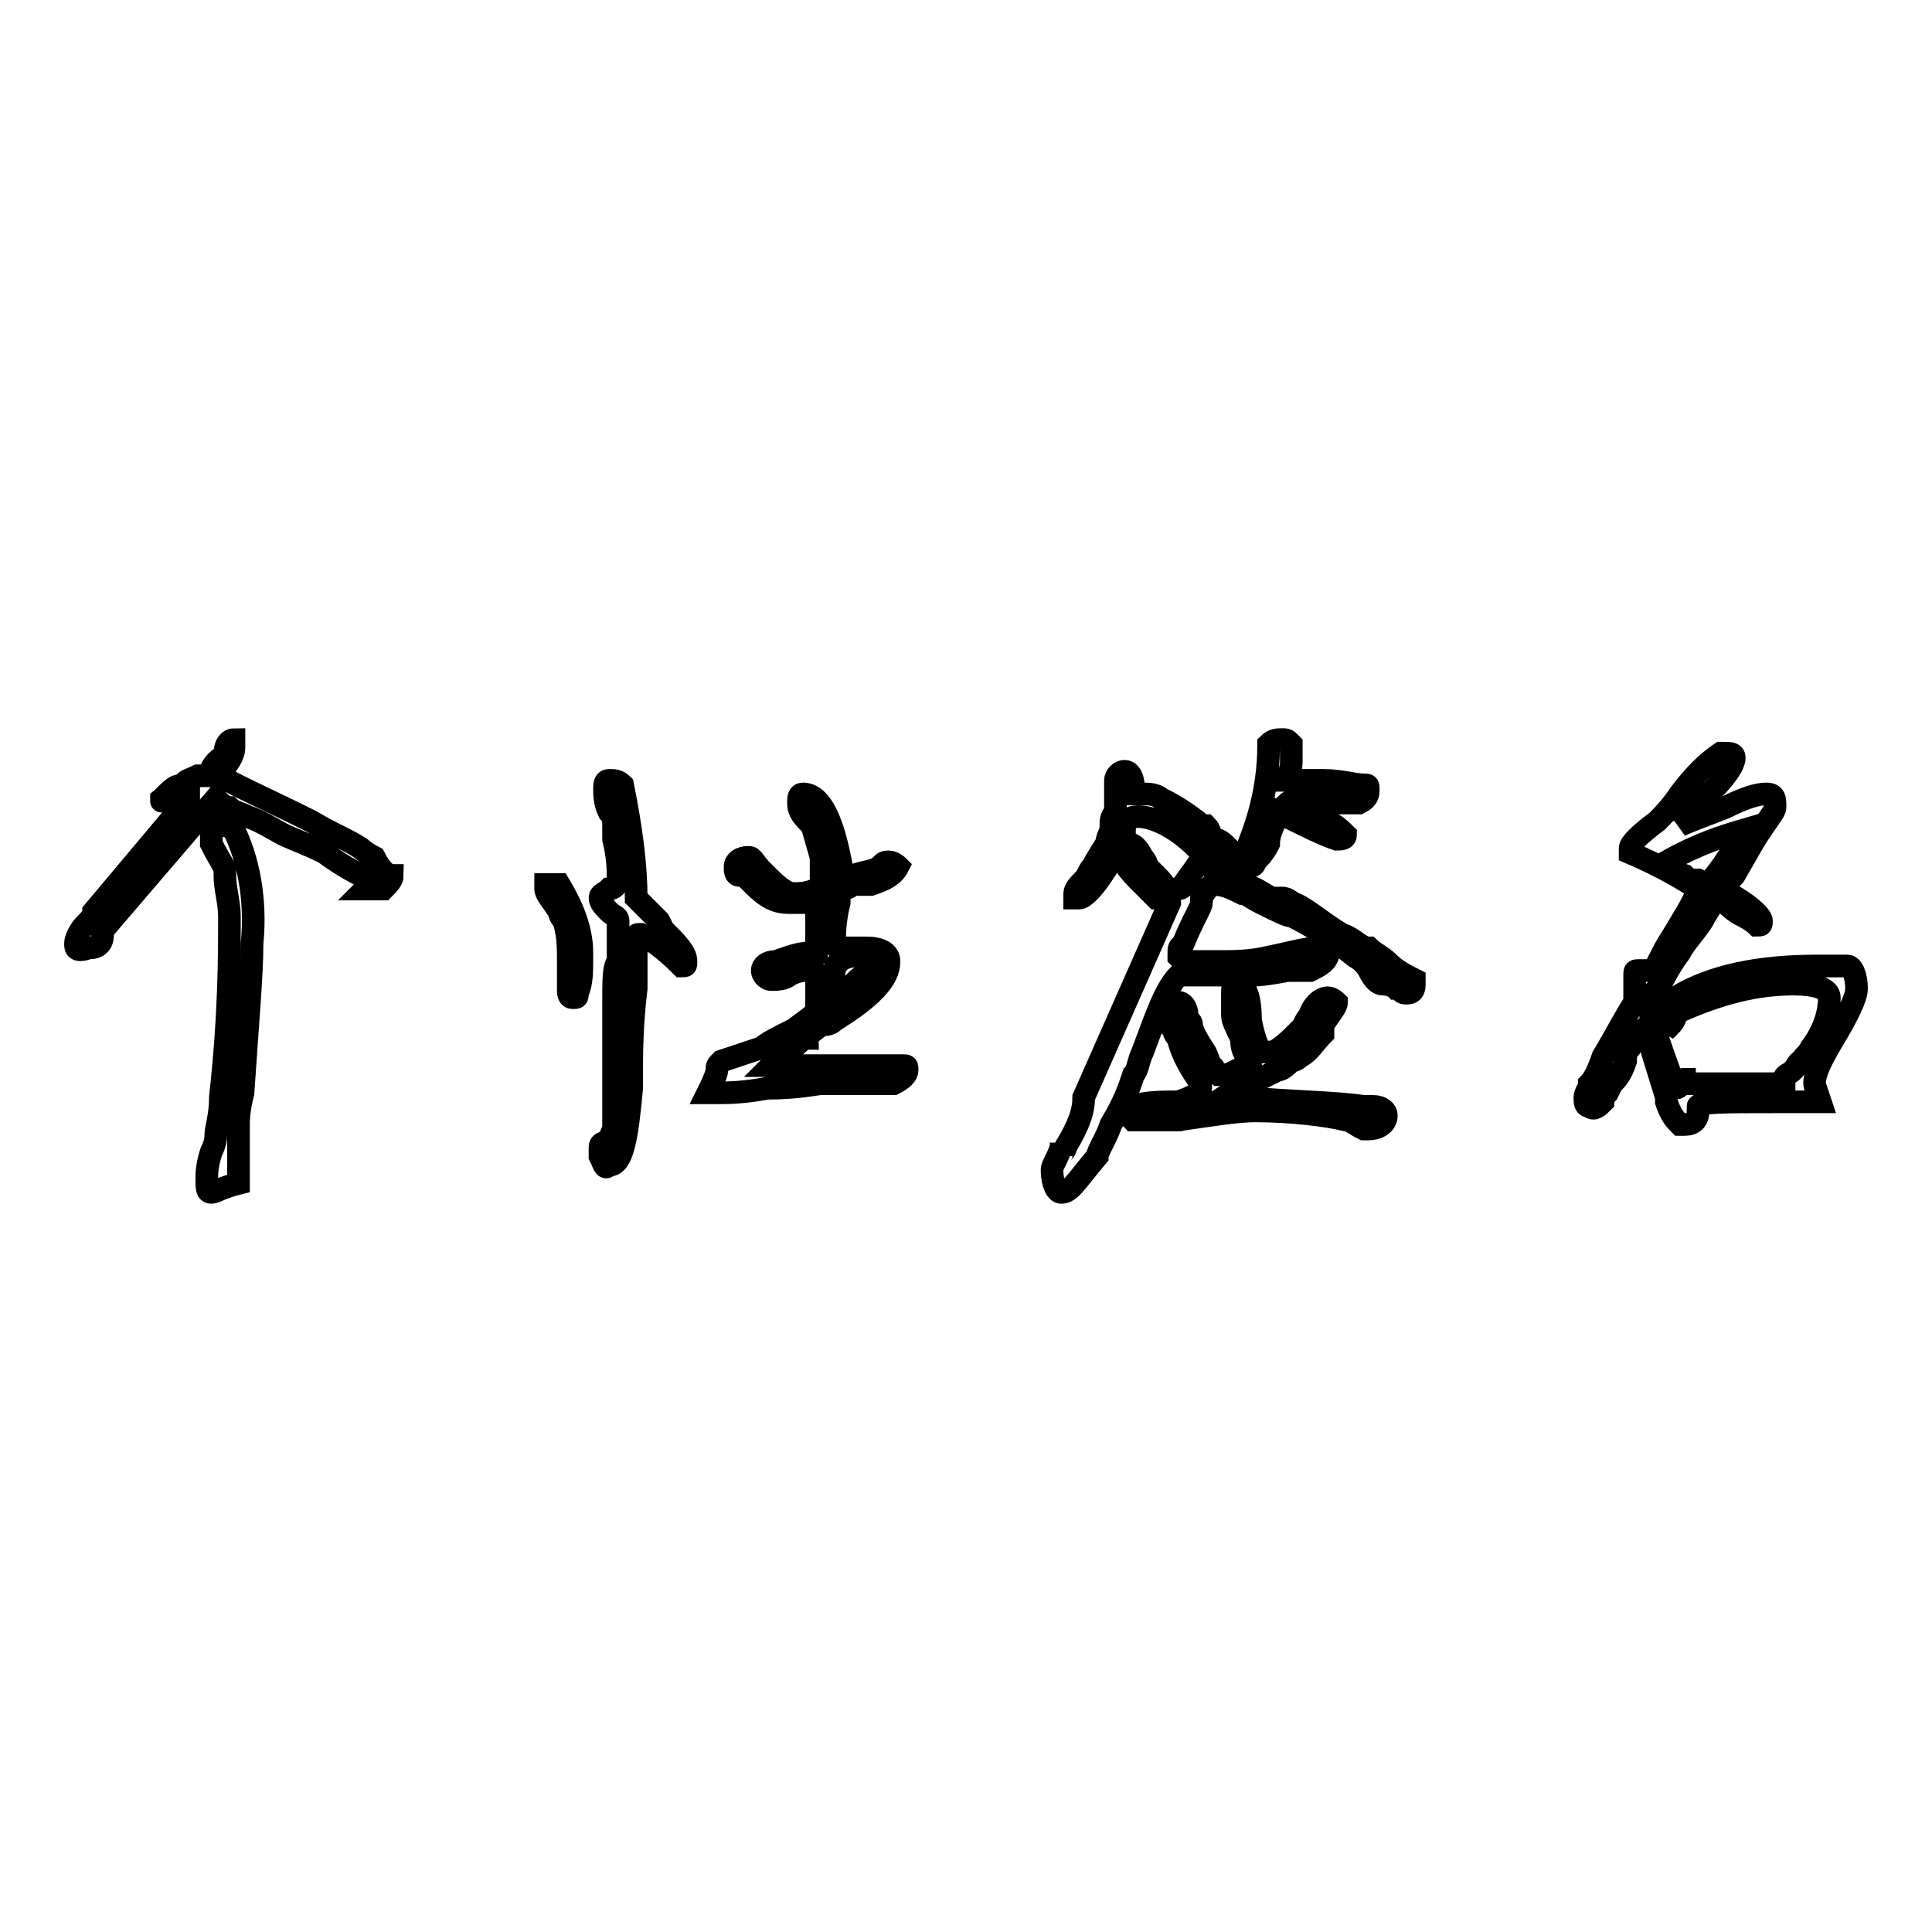 <?xml version="1.0" encoding="utf-8"?>
<!-- Svg Vector Icons : http://www.onlinewebfonts.com/icon -->
<!DOCTYPE svg PUBLIC "-//W3C//DTD SVG 1.1//EN" "http://www.w3.org/Graphics/SVG/1.1/DTD/svg11.dtd">
<svg version="1.1" xmlns="http://www.w3.org/2000/svg" xmlns:xlink="http://www.w3.org/1999/xlink" x="0px" y="0px" viewBox="0 0 256 256" enable-background="new 0 0 256 256" xml:space="preserve">
<g><g><path stroke-width="3" fill-opacity="0" stroke="#000000"  d="M10,125c0-0.6,0.6-1.8,1.2-2.4c0.6-0.6,1.2-1.2,1.2-1.8l12.6-15v-1.8l0,0c0,0,0,0-0.6,0l0,0c0-0.6,0.6-0.6,1.8-1.2c0.6,0,1.2,0,1.2,0c0.6-0.6,0.6-1.2,1.2-1.8c0.6-0.6,0.6-0.6,1.2-0.6v-0.6c0-1.2,0.6-1.8,1.2-1.8l0,0v0.6c0,0.6,0,0.6,0,0.6c0,0.6-0.6,1.8-1.2,2.4c-0.6,0.6-0.6,1.2-0.6,1.2l0,0c1.8,1.2,6,3,12,6c3,1.8,4.8,2.4,6.6,3.6c0,0,0.6,0.6,1.8,1.2c0.6,1.2,1.2,1.8,1.2,1.8C51.4,116,52,116,52,116c0,0.6-0.6,1.2-1.2,1.8l0,0c0,0-0.6,0-1.2,0c-0.6,0-1.2,0-1.2,0l0,0c0.6-0.6,0.6-0.6,0.6-0.6c0-0.6,0-0.6,0-0.6c-1.2-0.6-3.6-1.8-6-3.6c-2.4-1.2-4.2-1.8-5.4-2.4c-1.2-0.6-3-1.8-4.8-2.4c-1.2-0.6-1.8-0.6-2.4-1.2c-0.6,0-1.2-0.6-1.8-1.2l0,0l0,0l-14.4,16.8c0,0-0.6,0.6-0.6,1.2c0,1.2-0.6,1.8-1.8,1.8C10,126.2,10,125.6,10,125z M21.4,105.9L21.4,105.9c1.2-1.2,1.8-1.8,2.4-1.8L21.4,105.9L21.4,105.9C21.4,106.5,21.4,105.9,21.4,105.9z M27.4,156.2c0-0.6,0-1.8,0.6-3.6c0.6-1.2,0.6-1.8,0.6-2.4c0-0.6,0.6-2.4,0.6-4.8c1.2-10.8,1.2-18.6,1.2-24c0-1.8-0.6-3.6-0.6-5.4c0-0.6,0-0.6,0-0.6c0-0.6-0.6-1.2-1.8-3.6v-0.6v-0.6c0-0.6,0.6-1.2,1.2-1.2s1.2,0,1.8,0.6c1.8,3.6,3,9,2.4,15c0,4.2-0.6,10.8-1.2,19.8c-0.6,2.4-0.6,3.6-0.6,4.8v2.4c0,1.2,0,2.4,0,2.4v0.6c0,0.6,0,0.6,0,1.8c-2.4,0.6-3,1.2-3.6,1.2S27.4,157.4,27.4,156.2z"/><path stroke-width="3" fill-opacity="0" stroke="#000000"  d="M75.3,131c0,0,0-0.6,0-1.2v-0.6c0-0.6,0-1.2,0-1.8c0-1.8,0-3.6-0.6-5.4c0,0-0.6-0.6-0.6-1.2c-1.2-1.8-1.8-2.4-1.8-3c0-0.6,0-0.6,0-0.6h1.8l0,0c1.8,3,3,6,3,9c0,0,0,0.6,0,1.2c0,1.2,0,3-0.6,4.2c0,0.6,0,0.6-0.6,0.6C75.3,132.2,75.3,131.6,75.3,131z M79.5,153.2c0-0.6,0-1.2,0-1.2c0-0.6,0.6-0.6,0.6-0.6c0.6,0,0.6-0.6,1.2-1.8c0-0.6,0-1.8,0-3.6c0-2.4,0-4.2,0-4.8v-0.6c0,0,0-1.2,0-2.4c0-1.8,0-3,0-3.6s0-1.2,0-1.8c0-3,0-4.8,0.6-5.4V122c0-0.6-0.6-0.6-1.2-1.2c-0.6-0.6-1.2-1.2-1.2-1.8s0.6-0.6,1.2-1.2c0.6,0,1.2-0.6,1.2-1.2c0-1.2,0-3-0.6-5.4c0-0.6,0-1.8,0-1.8c0-0.6,0-1.2-0.6-1.8c-0.6-1.2-0.6-2.4-0.6-3s0-1.2,0.6-1.2c0.6,0,1.2,0,1.8,0.6c1.2,6,1.8,10.8,1.8,15c1.2,1.2,1.8,1.8,3,3l0.6,1.2c1.8,1.8,3,3,3,4.2c0,0.6,0,0.6-0.6,0.6l0,0c-2.4-2.4-4.2-3.6-5.4-4.2l0,0c-0.6,0-0.6,0-0.6,0.6c0,1.2,0,3.6,0,6.6c-0.6,4.8-0.6,9-0.6,11.4c0,0,0,0.6,0,1.8c-0.6,6.6-1.2,10.2-3,10.2C80.1,155,80.1,154.4,79.5,153.2z M95,141.8c0-0.6,0-0.6,0.6-1.2c1.8-0.6,3.6-1.2,5.4-1.8c0.6-0.6,1.8-1.2,4.2-2.4l2.4-1.8l0.6-0.6c0-1.2,0-1.8,0-2.4c0-0.6,0-0.6,0-1.2c0-0.6,0-1.2,0-1.2c0-0.6-0.6-0.6-1.2-0.6c-0.6,0-1.2,0-2.4,0.6c-0.6,0.6-1.8,0.6-2.4,0.6c-0.6,0-1.2-0.6-1.2-1.2c0-0.6,0.6-1.2,1.8-1.2c1.8-0.6,3-1.2,5.4-1.2l0,0c0-1.8,0-3.6,0-4.2s0-1.2,0-1.2c0-0.6,0-0.6,0-1.2l0,0c-0.6,0-1.2,0-1.8,0c-0.6,0-1.8,0-1.8,0c-1.8,0-3-0.6-4.8-2.4c-0.6-0.6-1.2-1.2-1.2-1.2H98c-0.6,0-0.6-0.6-0.6-1.2s0.6-1.2,1.8-1.2c0.6,0,0.6,0.6,1.8,1.8c1.8,1.8,3,3,4.2,3c0.6,0,1.8,0,3-0.6c0.6,0,0.6,0,0.6,0c0-0.6,0-0.6,0-1.2c0-0.6,0-0.6,0-1.2s0-1.2,0-1.8l-1.2-4.2c-1.2-1.2-1.8-1.8-1.8-3c0-0.6,0-1.2,0.6-1.2c2.4,0,4.2,3.6,5.4,11.4l0,0c0.6,0,0.6,0,1.2-0.6c1.8-0.6,3-0.6,3.6-1.2c0.6-0.6,0.6-0.6,1.2-0.6c0.6,0,1.2,0.6,1.2,0.6l0,0c-0.6,1.2-1.8,1.8-3.6,2.4c-0.6,0-0.6,0-1.2,0c-0.6,0-0.6,0-1.2,0c-0.6,0.6-1.2,0.6-1.8,0.6c0,0.6,0,1.2,0,1.8c-0.6,2.4-0.6,4.2-0.6,4.8s0,1.2,0.6,1.2s1.2,0,1.8,0c0.6,0,1.2,0,1.8,0c1.8,0,3,0.6,3,1.8c0,2.4-2.4,4.8-7.2,7.8c-0.6,0.6-1.2,0.6-1.8,0.6c-0.6,0.6-1.8,1.2-1.8,1.8c-0.6,0-1.2,0.6-1.8,1.2c-1.8,0.6-2.4,1.8-3,2.4c0.6,0,1.8,0,1.8,0c1.2,0,3.6,0,6,0c3,0,4.8,0,6,0c1.2,0,2.4,0,3.6,0c0.6,0,0.6,0,0.6,0.6c0,0.6-0.6,1.2-1.8,1.8c-0.6,0-1.8,0-3,0c-1.2,0-2.4,0-3.6,0s-2.4,0-3,0s-3,0.6-7.2,0.6c-3,0.6-5.4,0.6-6,0.6h-1.8C95,142.4,95,141.8,95,141.8z M115.4,126.8c-3.6-0.6-5.4,0.6-4.8,3.6c0,0.6,0,1.2,0,1.8c1.2-0.6,1.8-1.2,2.4-1.8c0.6-0.6,1.2-1.2,2.4-1.8L115.4,126.8L115.4,126.8z"/><path stroke-width="3" fill-opacity="0" stroke="#000000"  d="M139.4,155c0-0.6,0.6-1.2,1.2-3v-0.6l0,0c0,0,0,0,0,0.6s0,0.6,0,1.2c0-0.6,0.6-0.6,0.6-1.2c1.8-3,2.4-4.8,2.4-6.6l11.4-25.8c0-0.6-0.6-0.6-1.8-0.6l-0.6-0.6c-1.2-1.2-1.8-1.8-1.8-1.8c-1.8-1.8-2.4-3-2.4-4.2c0-0.6,0-0.6,0-0.6s0.6,0,1.2,0c0.6,0,1.2,0.6,1.8,1.8c0.6,0.6,0.6,1.2,0.6,1.2s0.6,0.6,1.2,1.2s1.2,1.2,1.2,1.8c0,0,0.6,0,1.2,0c0.6,0,1.2,0,1.2-0.6l3-4.2l0,0c0,0-0.6-0.6-1.2-0.6c-3-3-6-4.2-7.8-4.2c-1.2,0-1.8,0.6-1.8,1.8c0,0.6,0,0.6,0,1.2c-0.6,1.2-1.8,3-3,4.8c-1.2,1.8-2.4,3-3,3l0,0h-0.6v-0.6c0-0.6,0.6-1.2,1.2-1.8c0.6-0.6,0.6-1.2,1.2-1.8c0,0,0.6-1.2,1.8-3c0,0,0-0.6,0.6-1.8c0-0.6,0-0.6,0-0.6c0-0.6,0-1.2,0.6-1.8c0-0.6,0-0.6,0-1.2c0-0.6,0-0.6,0-1.8c0-0.6,0-1.2,0-1.2c0-0.6,0.6-1.2,1.2-1.2c0.6,0,1.2,0.6,1.2,2.4c0,0.6,0,0.6,0,0.6l0,0c0,0,0.6,0,1.2,0l0,0c0.6,0,1.8,0,2.4,0.6l0,0c1.2,0.6,2.4,1.2,4.8,3c0.6,0.6,0.6,0.6,1.2,0.6c0.6,0.6,0.6,1.2,0.6,1.8c0,0,0,0,0.6,0c0.6,0,1.2,0.6,1.8,1.2v0.6c0,0-0.6,0.6-1.2,1.2l0,0v0.6c0,0,0,0.6-0.6,0.6v0.6l0,0c1.2,0,3,0.6,5.4,1.8c1.2,0.6,1.8,1.2,2.4,1.2c0,0,0,0,0.6,0h0.6c0,0,0.6,0,1.2,0.6c1.8,0.6,3.6,2.4,6.6,4.2c1.8,0.6,2.4,1.8,3.6,1.8c0.6,0.6,1.8,1.2,2.4,1.8c1.2,1.2,2.4,1.8,3.6,2.4v0.6c0,1.2-0.6,1.2-1.2,1.2c-0.6,0-0.6-0.6-1.2-0.6c0,0-0.6-0.6-1.8-0.6c-0.6,0-1.2-0.6-1.8-1.8c-0.6-1.2-1.8-1.8-1.8-1.8c-3-2.4-6-4.2-8.4-5.4c-0.6,0-1.8-0.6-4.2-1.8c-1.2-0.6-1.8-1.2-2.4-1.2c-1.2-0.6-2.4-1.2-3.6-1.2c-0.6,0-1.2,0.6-1.8,1.8v0.6c0,0.6-1.2,2.4-2.4,5.4c-0.6,0.6-0.6,0.6-0.6,1.2v0.6l0,0c0,0,0.6,0.6,1.2,0.6h0.6h3.6h0.6c1.2,0,3.6,0,6-0.6c3-0.6,4.8-1.2,6.6-1.2c0.6,0,1.2,0,1.2,0.6c0,1.2-1.2,1.8-2.4,2.4H173c-0.6,0-0.6,0-0.6,0c-0.6,0-1.2,0-1.8,0c-3,0.6-4.2,0.6-4.2,0.6h-0.6c-1.2,0-2.4,0-3.6,0c-0.6,0-1.8,0-3,0c-1.2,0-2.4,0-3,0l0,0c-1.8,1.8-3,5.4-4.8,10.2c-0.6,1.2-0.6,2.4-1.2,3c-0.6,1.8-1.2,3.6-3,6.6c-0.6,1.8-1.8,3.6-1.8,4.2c-3,3.6-3.6,4.8-4.8,4.8C140,158,139.4,156.8,139.4,155z M166.3,147.2c-2.4,0-6,0.6-10.2,1.2c0.6,0,0,0-0.6,0h-0.6h-0.6h-3.6l0,0h-0.6c0,0-0.6-0.6-0.6-1.2c0-0.6,1.8-1.2,5.4-1.2h0.6h0.6c1.8-0.6,3-1.2,3-1.8c0-0.6,0-0.6,0-0.6c-1.2-1.8-2.4-3.6-3-6c0,0-0.6-0.6-0.6-1.2c-0.6-0.6-1.2-1.2-1.2-1.8c0-1.2,0.6-1.8,1.8-1.8c0.6,0,1.2,0.6,1.2,1.8c0,0.6,0.6,0.6,0.6,1.2c0,0.6,0.6,1.8,1.8,3.6c0.6,1.2,0.6,1.8,0.6,1.8l0,0c0,0,0.6,0,0.6,0.6c0.6,0.6,0.6,0.6,0.6,0.6l0,0c0,0,0.6,0,1.2,0l1.2-0.6c1.2-0.6,1.8-1.2,1.8-1.2s0,0,0-0.6l0,0c-0.6,0-1.2-0.6-1.2-2.4c-0.6-1.2-1.2-2.4-1.2-3v-3c0-0.6,0-1.2,0.6-1.2c1.2,0,1.8,1.8,1.8,4.8c0.6,3,1.2,4.2,1.8,4.2h0.6h0.6c1.2-0.6,2.4-1.8,3.6-3c0.6-0.6,0.6-1.2,1.2-1.8c0.6-1.8,1.8-2.4,2.4-2.4c0.6,0,1.2,0.6,1.2,0.6c0,0.6-0.6,1.2-1.8,3v0.6v0.6c-1.2,1.2-1.8,2.4-3,3c0,0-0.6,0.6-1.2,0.6c-0.6,0.6-1.2,1.2-1.8,1.2l-3.6,1.8c-0.6,0-1.8,0.6-3.6,1.8l0,0c0,0,0.6,0,1.2,0h1.2c6.6,0.6,12,0.6,16.2,1.2c0,0,0.6,0,1.2,0c1.2,0,1.8,0.6,1.8,1.2c0,1.2-1.2,1.8-2.4,1.8h-0.6c-1.2-0.6-1.8-1.2-2.4-1.2C175.9,147.8,171.1,147.2,166.3,147.2z M164.5,114.2L164.5,114.2c1.8-4.2,3.6-9,3.6-15.6c0.6-0.6,1.2-0.6,1.8-0.6c0.6,0,0.6,0,1.2,0.6c0,0.6,0,1.2,0,2.4s-0.6,1.8-0.6,2.4l0,0c0,0,0.6,0,1.2,0c0.6,0,1.2,0,1.8,0s1.2,0,1.8,0c2.4,0,4.2,0.6,5.4,0.6c0.6,0,0.6,0,0.6,0.6c0,0.6,0,1.2-1.2,1.8c-0.6,0-0.6,0-1.2,0s-0.6,0-1.2,0c-0.6,0-0.6,0-1.2,0c0,0-0.6,0-1.2,0c-0.6,0.6-1.2,0.6-1.8,0.6c0.6,0.6,1.2,1.2,2.4,1.8c1.2,0.6,1.8,1.2,2.4,1.8l0,0c0,0.6-0.6,0.6-1.2,0.6c-1.8-0.6-4.2-1.8-7.8-3.6v0.6c-0.6,1.2-1.2,2.4-1.2,3.6l0,0c-0.6,1.2-1.2,1.8-1.8,2.4c0,0.6-0.6,0.6-0.6,0.6C165.1,115.4,165.1,114.8,164.5,114.2z M170.5,106.5c0,0.6,0.6,0.6,1.2,0l0,0c1.8,0,3,0,3-0.6C172.3,105.9,171.1,105.9,170.5,106.5z"/><path stroke-width="3" fill-opacity="0" stroke="#000000"  d="M218.4,137.6c-0.6-0.6-0.6-0.6-0.6-1.2c-0.6,0.6-1.2,1.2-1.8,2.4c-0.6,0.6-0.6,1.2-0.6,1.8c-0.6,1.8-1.2,2.4-1.8,3l-0.6,1.2c-0.6,0.6-0.6,1.2-0.6,1.2l0,0c-0.6,0.6-1.2,1.2-1.8,0.6c-0.6,0-0.6-0.6-0.6-1.2s0.6-1.2,0.6-1.8c0.6-0.6,1.2-1.8,1.8-3.6c1.8-3,3-5.4,4.2-7.2l0,0c0-0.6,0-0.6,0-0.6s0-0.6,0-1.2c0-0.6,0-1.2,0-1.8c0-0.6,0-0.6,0.6-0.6h0.6c0.6,0,0.6,0,0.6,0h0.6c0.6-0.6,1.2-2.4,2.4-4.2c1.8-3,3-4.8,3.6-6.6c-1.8-1.2-4.8-3-9-4.8c0-0.6,0-0.6,0-0.6c0-0.6,1.2-1.8,3.6-3.6c0.6-0.6,1.8-1.8,3-3.6c1.8-2.4,3.6-4.2,5.4-5.4h0.6c0.6,0,1.2,0,1.2,0.6c0,1.2-1.8,3.6-6,7.2c-0.6,0.6-0.6,0.6-0.6,0.6v0.6c-0.6,0.6-0.6,0.6-0.6,0.6c1.2-0.6,3-1.2,6-2.4c2.4-1.2,4.2-1.8,5.4-1.8c1.2,0,1.2,0.6,1.2,1.8c0,0.6-1.2,1.8-3,4.8l-2.4,4.2l-1.8,1.8l0,0c3.6,1.8,5.4,3.6,5.4,4.2c0,0.6,0,0.6-0.6,0.6c0,0-0.6-0.6-1.8-1.2c-1.2-0.6-1.8-1.2-2.4-1.8H228c-0.6,0-0.6,0-1.2,0c0,0.6-0.6,1.2-1.2,2.4c-1.2,1.8-2.4,3-3,4.2c-1.8,2.4-2.4,4.2-3,4.8c-0.6,0.6-1.2,1.2-1.2,1.8c0,1.2,1.2,4.8,3.6,11.4c0.6,0,0.6-0.6,0.6-0.6c0-0.6,0.6-0.6,0.6-0.6l0,0v0.6c0.6,0,1.2,0,2.4,0c1.2,0,1.8,0,1.8,0s0.6,0,1.8,0h0.6c1.8,0,3.6,0,5.4,0h0.6h0.6V143c0-0.6,0.6-0.6,1.2-1.2c0.6-0.6,0.6-1.2,1.2-1.2c0-0.6,0.6-0.6,1.2-1.8c1.8-2.4,2.4-4.8,2.4-6.6c0-1.2-1.8-1.8-4.8-1.8l0,0c-4.8,0-9.6,1.2-15,3.6l-0.6,0.6c0,0.6-0.6,1.2-0.6,1.2c-1.2-0.6-1.8-1.8-1.8-2.4s0.6-1.2,1.8-1.2c0.6,0,0.6,0,0.6,0c4.8-3,11.4-4.2,18.6-4.2c0,0,0.6,0,1.2,0c0,0,0.6,0,1.8,0h1.2c0.6,0,1.2,1.2,1.2,3c0,1.2-1.2,3.6-3,6.6c-1.8,3-3,5.4-2.4,6.6l0.6,1.8c-1.2,0-1.8,0-1.8,0c-0.6,0-1.8,0-4.2,0c-6.6,0-10.2,0-10.2,0.6l0,0v0.6c0,1.2-0.6,1.8-1.8,1.8h-0.6c-0.6-0.6-1.2-1.2-1.8-3v-0.6l0,0L218.4,137.6z M220.8,114.2c0,0.6,0.6,1.2,2.4,1.8c0.6,0.6,0.6,0.6,0.6,0.6s0.6,0,1.2,0l1.2,0.6c1.2-1.2,3-3.6,4.8-7.2C228.6,110.7,225,111.8,220.8,114.2z"/></g></g>
</svg>
